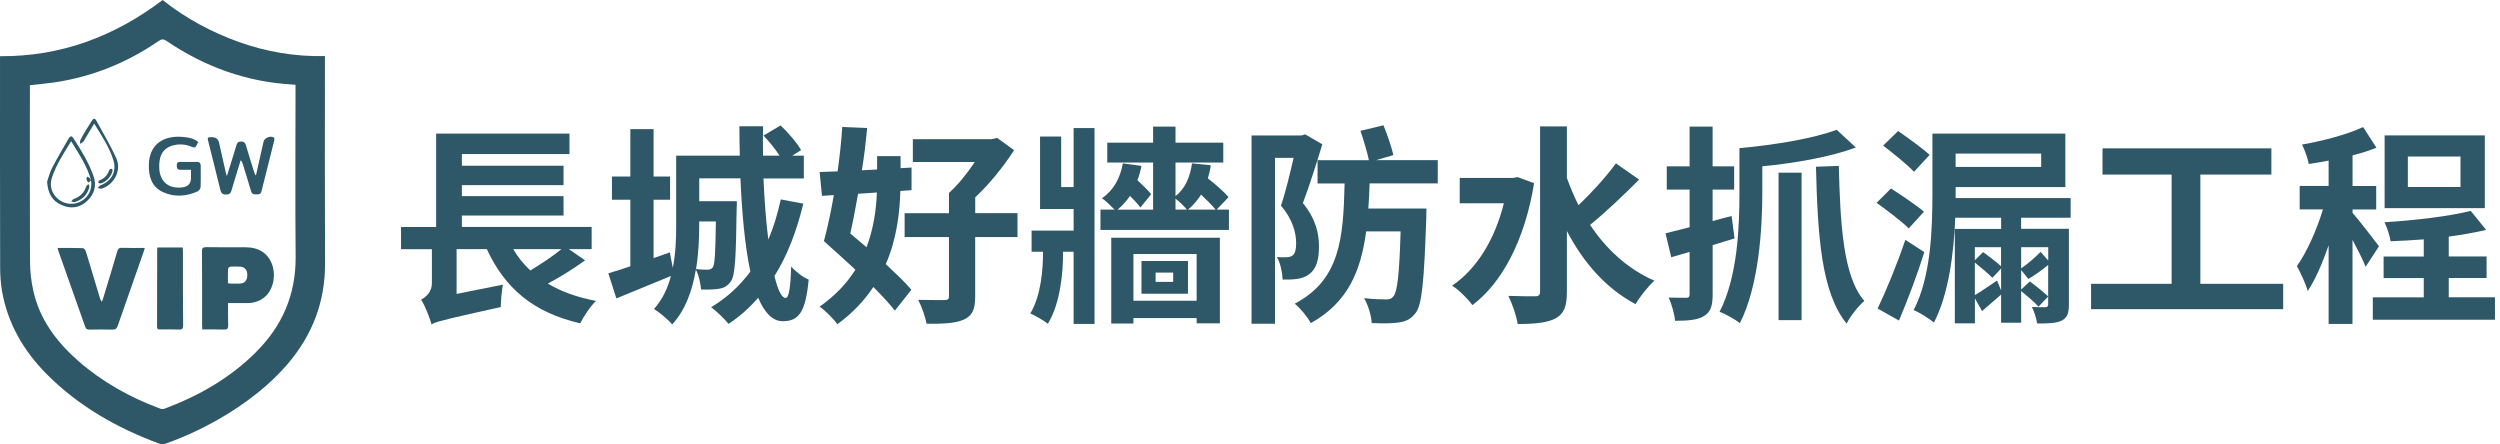 <svg width="439" height="78" viewBox="0 0 439 78" fill="none" xmlns="http://www.w3.org/2000/svg">
<path d="M57.058 10.754V9.849C51.81 9.961 46.792 9.104 41.94 7.371C37.068 5.617 32.578 3.209 28.562 0C20.126 6.39 10.743 9.94 0.003 9.87V10.524C0.003 22.636 -0.011 34.726 0.024 46.844C0.024 48.258 0.114 49.705 0.351 51.097C1.346 56.784 4.116 61.566 8.14 65.638C13.771 71.325 20.557 75.16 28.005 77.916C28.311 78.028 28.729 78.028 29.035 77.916C32.912 76.559 36.587 74.763 40.082 72.612C43.938 70.204 47.488 67.434 50.474 63.961C54.859 58.838 57.121 52.97 57.079 46.197C57.024 34.392 57.058 22.566 57.058 10.761V10.754ZM45.017 61.775C40.416 66.376 34.931 69.508 28.882 71.77C28.666 71.861 28.339 71.84 28.123 71.749C22.833 69.793 17.968 67.079 13.729 63.369C9.928 60.021 6.942 56.074 5.836 51C5.474 49.336 5.272 47.596 5.272 45.891C5.216 35.826 5.251 25.754 5.251 15.689V14.965C6.72 14.805 8.112 14.673 9.49 14.478C16.186 13.504 22.29 11.019 27.866 7.197C28.374 6.835 28.701 6.835 29.223 7.176C35.961 11.742 43.346 14.422 51.511 14.854C51.601 14.854 51.692 14.875 51.894 14.889V15.738C51.894 25.552 51.824 35.38 51.915 45.195C51.935 51.752 49.576 57.202 45.017 61.761V61.775Z" fill="#2E5868"/>
<path d="M43.249 43.42C40.91 43.42 38.592 43.441 36.26 43.399C35.648 43.399 35.446 43.545 35.467 44.178C35.502 48.473 35.488 52.782 35.488 57.069C35.488 57.306 35.508 57.543 35.522 57.849C36.845 57.849 38.112 57.828 39.379 57.87C39.922 57.891 40.068 57.689 40.068 57.167C40.033 55.879 40.047 54.599 40.047 53.22H43.43C44.641 53.22 45.748 52.858 46.652 52.009C48.044 50.673 48.497 48.243 47.717 46.267C46.972 44.436 45.379 43.427 43.242 43.427L43.249 43.42ZM42.142 49.796C41.578 49.817 41.021 49.796 40.458 49.796C40.346 49.796 40.242 49.775 40.026 49.74C40.026 48.856 40.005 48.021 40.047 47.206C40.047 47.06 40.283 46.844 40.43 46.824C41.007 46.789 41.606 46.789 42.184 46.824C43.019 46.879 43.45 47.436 43.43 48.362C43.409 49.246 42.956 49.754 42.142 49.796Z" fill="#2E5868"/>
<path d="M21.427 43.511C20.919 43.49 20.724 43.671 20.592 44.144C19.799 46.88 18.963 49.594 18.128 52.33C18.058 52.546 17.968 52.762 17.891 52.984C17.676 52.734 17.599 52.511 17.529 52.281C16.715 49.581 15.915 46.866 15.086 44.172C15.017 43.936 14.745 43.574 14.543 43.574C13.095 43.518 11.662 43.539 10.11 43.539C10.165 43.755 10.179 43.866 10.221 43.97C11.794 48.446 13.388 52.915 14.968 57.404C15.093 57.766 15.295 57.878 15.671 57.878C17.028 57.857 18.386 57.843 19.743 57.878C20.265 57.898 20.488 57.718 20.669 57.223C22.172 52.915 23.689 48.606 25.193 44.298C25.263 44.082 25.339 43.845 25.43 43.539C23.996 43.539 22.715 43.56 21.427 43.518V43.511Z" fill="#2E5868"/>
<path d="M32.126 44.144C32.126 43.928 32.105 43.712 32.091 43.455H27.671C27.636 43.566 27.601 43.636 27.601 43.692C27.601 48.258 27.601 52.838 27.58 57.397C27.58 57.828 27.817 57.87 28.144 57.849C29.23 57.849 30.316 57.815 31.402 57.87C32.014 57.905 32.16 57.689 32.16 57.112C32.105 52.782 32.126 48.46 32.126 44.144Z" fill="#2E5868"/>
<path d="M48.079 24.154C47.516 23.771 46.43 24.209 46.283 24.857C45.852 26.813 45.4 28.782 44.961 30.738H44.815C44.745 30.502 44.655 30.286 44.578 30.049C44.126 28.581 43.652 27.119 43.221 25.629C43.075 25.156 42.928 24.85 42.337 24.85C41.703 24.85 41.592 25.212 41.467 25.664C41.14 26.729 40.812 27.78 40.492 28.852C40.29 29.485 40.096 30.119 39.838 30.933C39.727 30.55 39.678 30.355 39.622 30.175C39.239 28.469 38.843 26.771 38.467 25.066C38.323 24.416 37.912 24.091 37.235 24.091C36.4 24.091 36.386 24.112 36.601 24.94C37.29 27.731 38.014 30.516 38.682 33.307C38.843 33.975 39.135 34.191 39.789 34.156C40.297 34.135 40.492 33.94 40.638 33.488C41.16 31.692 41.724 29.903 42.267 28.128C42.483 28.344 42.56 28.56 42.629 28.796C43.116 30.39 43.624 31.984 44.098 33.592C44.258 34.17 44.662 34.135 45.093 34.135C45.49 34.135 45.796 34.079 45.908 33.627C46.652 30.62 47.432 27.613 48.17 24.613C48.205 24.467 48.17 24.216 48.079 24.14V24.154Z" fill="#2E5868"/>
<path d="M35.244 29.13C35.244 28.608 35.007 28.406 34.499 28.427C33.574 28.448 32.634 28.448 31.708 28.427C31.2 28.406 31.019 28.608 31.04 29.116C31.061 29.589 31.2 29.84 31.708 29.819C32.286 29.798 32.864 29.819 33.539 29.819V31.232C33.539 32.211 33.049 32.766 32.07 32.895C29.592 33.236 27.977 31.844 27.963 29.346C27.963 28.984 27.963 28.622 28.019 28.26C28.221 26.701 29.16 25.74 30.72 25.455C31.75 25.253 32.745 25.385 33.706 25.796C34.102 25.956 34.339 25.956 34.499 25.545C34.59 25.343 34.701 25.148 34.806 24.933C34.026 24.278 33.1 24.139 32.195 24.049C29.063 23.742 26.181 25.023 26.133 29.067C26.112 31.058 26.675 32.854 28.631 33.738C30.657 34.663 32.724 34.496 34.736 33.592C34.972 33.48 35.223 33.083 35.223 32.833C35.279 31.587 35.244 30.355 35.244 29.137V29.13Z" fill="#2E5868"/>
<path d="M15.323 35.269C16.59 34.072 17.007 32.568 16.409 30.884C15.573 28.51 14.237 26.373 12.894 24.278C12.587 23.791 12.316 23.881 12.058 24.313C11.084 26.032 10.047 27.738 9.142 29.491C8.71 30.341 8.488 31.301 8.272 31.9C8.397 33.981 9.198 35.325 10.826 36.007C12.441 36.73 14.014 36.515 15.316 35.262L15.323 35.269ZM9.128 31.162C9.887 28.9 11.195 26.909 12.497 24.786C12.587 24.932 12.657 25.078 12.748 25.204C14.035 27.32 15.372 29.311 15.991 31.684C16.228 33.188 15.573 34.566 14.307 35.304C13.04 36.041 11.425 35.937 10.304 35.032C9.072 34.058 8.62 32.624 9.128 31.155V31.162Z" fill="#2E5868"/>
<path d="M14.655 24.863C14.745 24.773 14.78 24.627 14.857 24.523C15.399 23.618 15.942 22.713 16.541 21.697C17.863 23.854 19.221 25.859 19.924 28.177C20.523 30.112 19.583 31.817 17.641 32.541C17.46 32.611 17.334 32.847 17.168 33.014C17.383 33.049 17.62 33.174 17.822 33.126C19.868 32.527 21.476 30.063 20.39 27.71C19.36 25.462 18.072 23.325 16.896 21.154C16.659 20.722 16.388 20.771 16.151 21.174C15.81 21.738 15.448 22.281 15.1 22.838C14.759 23.416 14.411 23.994 14.105 24.613C14.014 24.794 14.084 25.044 14.084 25.267C14.286 25.142 14.481 25.031 14.648 24.87L14.655 24.863Z" fill="#2E5868"/>
<path d="M19.764 29.86C19.729 29.805 19.639 29.624 19.604 29.624C19.457 29.659 19.242 29.735 19.186 29.84C18.894 30.724 18.351 31.364 17.446 31.67C17.335 31.705 17.3 31.907 17.23 32.053C17.355 32.109 17.481 32.234 17.613 32.213C18.518 32.123 19.729 30.821 19.771 29.86H19.764Z" fill="#2E5868"/>
<path d="M13.116 35.492C14.383 35.109 15.253 34.295 15.65 33.028C15.706 32.847 15.65 32.631 15.65 32.429C15.594 32.408 15.525 32.394 15.469 32.373C15.344 32.52 15.163 32.624 15.107 32.791C14.766 33.912 13.986 34.587 12.901 34.963C12.741 35.019 12.65 35.255 12.518 35.394C12.72 35.415 12.935 35.52 13.116 35.485V35.492Z" fill="#2E5868"/>
<path d="M15.309 31.017C15.253 31.163 15.149 31.323 15.184 31.469C15.239 31.685 15.386 31.887 15.476 32.082C15.636 31.957 15.817 31.811 15.984 31.685C15.894 31.539 15.838 31.358 15.734 31.254C15.622 31.142 15.462 31.093 15.316 31.017H15.309Z" fill="#2E5868"/>
<path d="M102.741 45.715C100.701 47.199 98.361 48.643 96.207 49.797C98.547 51.208 101.33 52.208 104.669 52.838C103.701 53.725 102.483 55.58 101.886 56.774C93.61 54.878 88.641 50.579 85.487 43.747H80.179V51.611L88.31 49.982C88.085 51.168 87.939 52.991 87.939 53.919C79.066 55.887 77.025 56.371 76.025 56.814L75.799 57C75.501 55.959 74.646 53.66 73.944 52.62C74.759 52.176 75.84 51.281 75.84 49.764V43.755H70.419V39.859H76.582V23.459H99.999V27.057H81.107V29.098H98.958V32.51H81.107V34.438H98.958V37.85H81.107V39.85H103.895V43.747H99.886L102.741 45.715ZM90.125 43.747C90.94 45.158 91.94 46.384 93.134 47.498C95.03 46.344 97.103 44.973 98.587 43.747H90.125Z" fill="#2E5868"/>
<path d="M141.073 35.737C139.888 40.601 138.25 44.901 135.992 48.466C136.588 50.918 137.25 52.322 137.96 52.322C138.516 52.322 138.815 50.58 138.928 46.796C139.742 47.724 141.009 48.692 142.009 49.095C141.453 54.806 140.299 56.404 137.443 56.404C135.629 56.404 134.217 54.847 133.136 52.282C131.611 54.064 129.869 55.581 127.941 56.88C127.344 56.137 125.787 54.581 124.86 53.951C127.602 52.322 129.869 50.241 131.765 47.684C130.797 43.191 130.28 37.407 130.022 31.317H122.787V35.326H129.393C129.393 35.326 129.393 36.326 129.353 36.81C129.24 45.086 129.095 48.385 128.353 49.394C127.756 50.209 127.199 50.547 126.312 50.693C125.57 50.838 124.384 50.878 123.117 50.838C123.004 49.724 122.706 48.281 122.19 47.353C121.593 50.918 120.407 54.403 118.035 56.968C117.439 56.226 115.769 54.815 114.841 54.258C116.325 52.588 117.293 50.547 117.81 48.466C114.543 49.805 111.058 51.249 108.235 52.403L106.823 47.99C107.936 47.692 109.235 47.248 110.687 46.764V35.076H107.46V30.994H110.687V22.677H114.769V30.994H117.664V35.076H114.769V45.32L117.624 44.32L118.14 47.03C118.657 44.546 118.737 41.908 118.737 39.649V27.332H129.909C129.869 25.589 129.837 23.879 129.837 22.169H133.991C133.951 23.912 133.951 25.622 133.991 27.332H136.887C136.145 26.178 135.072 24.847 134.064 23.807L137.072 22.024C138.444 23.323 140.001 25.138 140.67 26.364L139.113 27.332H141.154V31.341H134.064C134.249 35.237 134.507 38.907 134.919 42.069C135.846 39.916 136.548 37.544 137.105 35.019L141.073 35.761V35.737ZM122.779 38.891V39.633C122.779 41.932 122.666 44.602 122.222 47.24C123.15 47.353 123.851 47.353 124.263 47.353C124.674 47.353 124.932 47.24 125.19 46.909C125.521 46.353 125.634 44.384 125.707 38.891H122.779Z" fill="#2E5868"/>
<path d="M158.102 33.543C157.989 37.367 157.473 41.964 155.545 46.385C157.327 48.055 158.957 49.579 160.038 50.878L157.142 54.548C156.214 53.362 154.875 51.91 153.359 50.394C151.802 52.733 149.793 54.919 147.051 56.928C146.381 56 144.937 54.556 143.929 53.846C146.712 51.878 148.753 49.692 150.205 47.353C148.309 45.611 146.349 43.828 144.679 42.343C145.276 40.117 145.905 37.294 146.422 34.253L144.34 34.398L143.929 30.203C144.897 30.163 145.97 30.131 147.083 30.09C147.454 27.421 147.753 24.75 147.898 22.298L152.278 22.484C152.052 24.823 151.762 27.348 151.35 29.905L154.02 29.76V27.421H158.142V29.534L160.07 29.421V33.39L158.102 33.535V33.543ZM150.681 34.027C150.237 36.479 149.793 38.891 149.309 41.005C150.237 41.787 151.205 42.602 152.165 43.416C153.423 40.077 153.875 36.697 153.98 33.801L150.681 34.027ZM178.663 41.634H171.242V52.064C171.242 54.33 170.758 55.444 169.201 56.145C167.717 56.775 165.604 56.887 162.708 56.847C162.482 55.621 161.853 53.806 161.224 52.653C163.079 52.693 165.233 52.693 165.83 52.693C166.459 52.693 166.644 52.548 166.644 51.991V41.634H158.852V37.439H166.644V33.874C168.241 32.462 169.871 30.389 171.17 28.453H160.296V24.444H174.065L175.106 24.218L178.075 26.372C176.332 29.082 173.88 32.196 171.25 34.648V37.431H178.671V41.626L178.663 41.634Z" fill="#2E5868"/>
<path d="M188.529 22.484H192.199V56.888H188.529V44.199H186.673V44.57C186.673 47.579 186.262 53.177 184.003 56.855C183.334 56.299 181.817 55.444 180.922 55.04C182.85 51.846 183.148 47.103 183.148 44.497V44.199H181.148V40.488H188.529V36.705H182.632V23.976H186.343V32.849H188.529V22.492V22.484ZM215.802 36.81V40.375H193.24V36.81H195.724C195.127 36.213 194.127 35.213 193.498 34.809C195.538 33.438 196.724 31.244 197.168 28.687L200.435 29.131C200.29 30.018 200.023 30.873 199.733 31.655C200.661 32.511 201.629 33.438 202.145 34.108L200.249 36.447C199.838 35.85 199.136 35.108 198.434 34.406C197.805 35.294 197.063 36.148 196.248 36.818H202.484V28.542H194.433V25.057H202.484V22.234H206.42V25.057H214.809V28.542H206.42V34.438C208.163 33.067 208.977 31.058 209.316 28.687L212.615 29.018C212.502 29.832 212.317 30.615 212.099 31.317C213.47 32.389 214.955 33.688 215.737 34.616L213.656 36.802H215.81L215.802 36.81ZM195.135 41.747H214.212V56.775H210.131V55.847H199.031V56.815H195.135V41.747ZM199.031 44.602V52.806H210.131V44.602H199.031ZM208.606 51.58H200.443V45.828H208.606V51.58ZM206.009 47.869H202.927V49.499H206.009V47.869ZM206.42 36.81H208.421C208.009 36.294 207.082 35.366 206.42 34.882V36.81ZM213.47 36.81C212.873 36.068 211.873 35.1 210.913 34.172C210.284 35.172 209.502 36.068 208.614 36.81H213.478H213.47Z" fill="#2E5868"/>
<path d="M232.201 25.34C231.201 28.607 229.902 32.728 228.789 35.657C231.16 38.585 231.612 41.15 231.612 43.304C231.612 45.756 231.096 47.272 229.87 48.168C229.313 48.611 228.571 48.87 227.716 48.983C227.014 49.095 226.086 49.095 225.231 49.095C225.191 47.942 224.86 46.24 224.231 45.127C224.901 45.199 225.457 45.199 225.861 45.167C226.272 45.167 226.643 45.094 226.974 44.869C227.417 44.538 227.603 43.796 227.603 42.715C227.603 41.005 227.087 38.633 224.933 36.108C225.748 33.737 226.562 30.317 227.159 27.719H223.892V56.847H219.77V23.783H228.563L229.192 23.597L232.201 25.34ZM240.509 32.204C240.437 33.729 240.396 35.173 240.283 36.617H250.488C250.488 36.617 250.447 37.915 250.447 38.472C250.076 49.273 249.705 53.54 248.592 54.952C247.737 56.065 246.882 56.436 245.664 56.621C244.591 56.807 242.768 56.807 240.872 56.734C240.8 55.436 240.275 53.621 239.533 52.354C241.203 52.54 242.687 52.58 243.429 52.58C244.026 52.58 244.397 52.435 244.688 52.024C245.357 51.282 245.728 48.24 245.946 40.634H239.896C238.969 47.611 236.67 53.137 230.176 56.742C229.62 55.67 228.361 54.145 227.353 53.33C235.331 49.136 235.887 41.828 236.113 32.212H231.362V28.131H240.38C240.082 26.719 239.453 24.605 238.896 22.968L242.937 22C243.607 23.629 244.381 25.896 244.68 27.235L241.639 28.122H252.472V32.204H240.485H240.509Z" fill="#2E5868"/>
<path d="M269.388 32.171C267.758 42.189 263.749 49.683 258.554 53.579C257.812 52.539 256.07 50.796 254.989 50.167C259.256 47.271 262.45 42.189 264.08 35.696H256.328V31.243H265.677L266.492 31.098L269.388 32.171ZM287.828 31.541C285.085 34.284 281.85 37.365 279.221 39.487C282.044 43.754 285.827 47.239 290.506 49.288C289.433 50.256 287.949 52.111 287.206 53.41C281.971 50.627 278.043 46.102 275.147 40.568V51.216C275.147 53.773 274.663 55.072 273.179 55.894C271.735 56.677 269.509 56.895 266.5 56.895C266.314 55.523 265.532 53.297 264.87 51.958C266.911 52.03 268.879 52.03 269.581 52.03C270.21 52.03 270.436 51.805 270.436 51.175V22.192H275.147V31.251C275.744 32.921 276.405 34.478 277.188 36.035C279.527 33.808 282.084 30.985 283.754 28.686L287.836 31.541H287.828Z" fill="#2E5868"/>
<path d="M304.598 41.86C303.339 42.271 302 42.642 300.742 43.045V51.652C300.742 53.693 300.411 54.766 299.258 55.476C298.145 56.178 296.515 56.331 294.136 56.331C294.063 55.218 293.539 53.403 293.022 52.249C294.361 52.29 295.62 52.29 296.063 52.29C296.547 52.29 296.693 52.144 296.693 51.62V44.239L293.466 45.167L292.466 40.972C293.692 40.674 295.103 40.303 296.693 39.899V33.293H292.684V29.211H296.693V22.234H300.734V29.211H304.517V33.293H300.734V38.819C301.847 38.52 302.96 38.189 304.073 37.931L304.59 41.868L304.598 41.86ZM325.901 25.904C321.336 27.574 315.213 28.647 309.462 29.203V33.769C309.462 40.15 308.865 50.168 305.525 56.742C304.743 56.113 302.968 55.113 301.96 54.742C305.154 48.579 305.445 39.714 305.445 33.777V26.017C311.608 25.46 318.504 24.307 322.514 22.79L325.893 25.904H325.901ZM312.317 30.316H316.359V56.218H312.317V30.316ZM322.893 29.131C323.151 39.149 323.635 48.611 327.386 52.846C326.345 53.701 324.901 55.556 324.264 56.815C319.811 51.362 319.182 41.376 318.884 29.276L322.893 29.131Z" fill="#2E5868"/>
<path d="M335.17 40.109C333.944 38.883 331.346 36.914 329.531 35.616L332.056 33.091C333.871 34.277 336.549 36.059 337.848 37.173L335.178 40.101L335.17 40.109ZM337.912 44.263C336.654 48.304 334.984 52.684 333.46 56.29L329.709 54.177C331.12 51.249 333.121 46.457 334.573 42.117L337.912 44.271V44.263ZM336.097 30.163C334.912 28.904 332.459 26.936 330.677 25.565L333.314 23.008C335.057 24.234 337.622 26.049 338.84 27.202L336.097 30.171V30.163ZM354.908 38.213V40.181H363.298V53.467C363.298 55.064 362.999 55.806 362.039 56.29C361.071 56.774 359.627 56.806 357.732 56.806C357.586 55.919 357.215 54.725 356.804 53.911C357.772 53.951 358.845 53.951 359.143 53.951C359.514 53.911 359.66 53.806 359.66 53.467V46.53C358.474 47.498 357.135 48.458 356.175 48.982L354.916 47.425V50.837L356.441 49.426C357.514 50.208 358.926 51.353 359.668 52.063L357.958 53.846C357.288 53.064 355.957 51.991 354.916 51.103V56.669H351.391V51.733C350.319 52.66 349.205 53.628 348.052 54.629L346.794 52.402V56.782H343.268V40.198H351.399V38.229H343.349C343.091 44.279 342.236 51.587 339.598 56.637C338.816 55.968 337.041 54.854 336.033 54.451C339.114 48.587 339.332 39.98 339.332 34.002V23.459H362.676V32.849H343.414V34.777H363.604V38.229H354.916L354.908 38.213ZM343.406 26.968V29.308H358.433V26.968H343.406ZM346.785 43.408V45.707L348.229 44.263C349.27 45.005 350.569 46.005 351.383 46.748V43.408H346.777H346.785ZM351.391 50.974V47.151L349.867 48.78C349.157 48.078 347.866 46.965 346.785 46.11V51.821C347.858 51.192 349.157 50.297 350.682 49.264L351.383 50.974H351.391ZM354.916 43.408V47.119C355.989 46.417 357.514 45.078 358.329 44.223L359.668 45.747V43.408H354.916Z" fill="#2E5868"/>
<path d="M400.928 49.838V54.29H367.194V49.838H381.334V30.655H369.202V26.049H398.855V30.655H386.384V49.838H400.928Z" fill="#2E5868"/>
<path d="M415.399 46.827C414.915 45.601 413.988 43.786 413.1 42.116V56.886H408.906V43.084C407.833 46.166 406.607 49.061 405.235 51.102C404.864 49.763 403.937 47.835 403.34 46.722C405.082 44.27 406.833 40.342 407.905 36.776H403.824V32.654H408.906V28.201C407.72 28.427 406.534 28.645 405.421 28.798C405.235 27.798 404.711 26.314 404.235 25.386C408.018 24.717 412.213 23.604 414.964 22.305L417.303 25.943C416.004 26.459 414.593 26.911 413.108 27.282V32.662H417.263V36.784H413.108V37.381C414.076 38.454 417.077 42.318 417.747 43.245L415.407 46.843L415.399 46.827ZM438.115 52.207V56.144H416.666V52.207H425.611V48.828H418.561V45.044H425.611V42.035C423.643 42.181 421.643 42.294 419.787 42.366C419.642 41.398 419.158 39.914 418.715 39.027C424.055 38.696 430.104 37.986 433.855 37.026L436.566 40.366C434.598 40.85 432.339 41.221 430 41.551V45.036H436.646V48.819H430V52.199H438.131L438.115 52.207ZM436.332 36.55H418.739V23.781H436.332V36.55ZM432.065 27.492H422.82V32.832H432.065V27.492Z" fill="#2E5868"/>
</svg>
